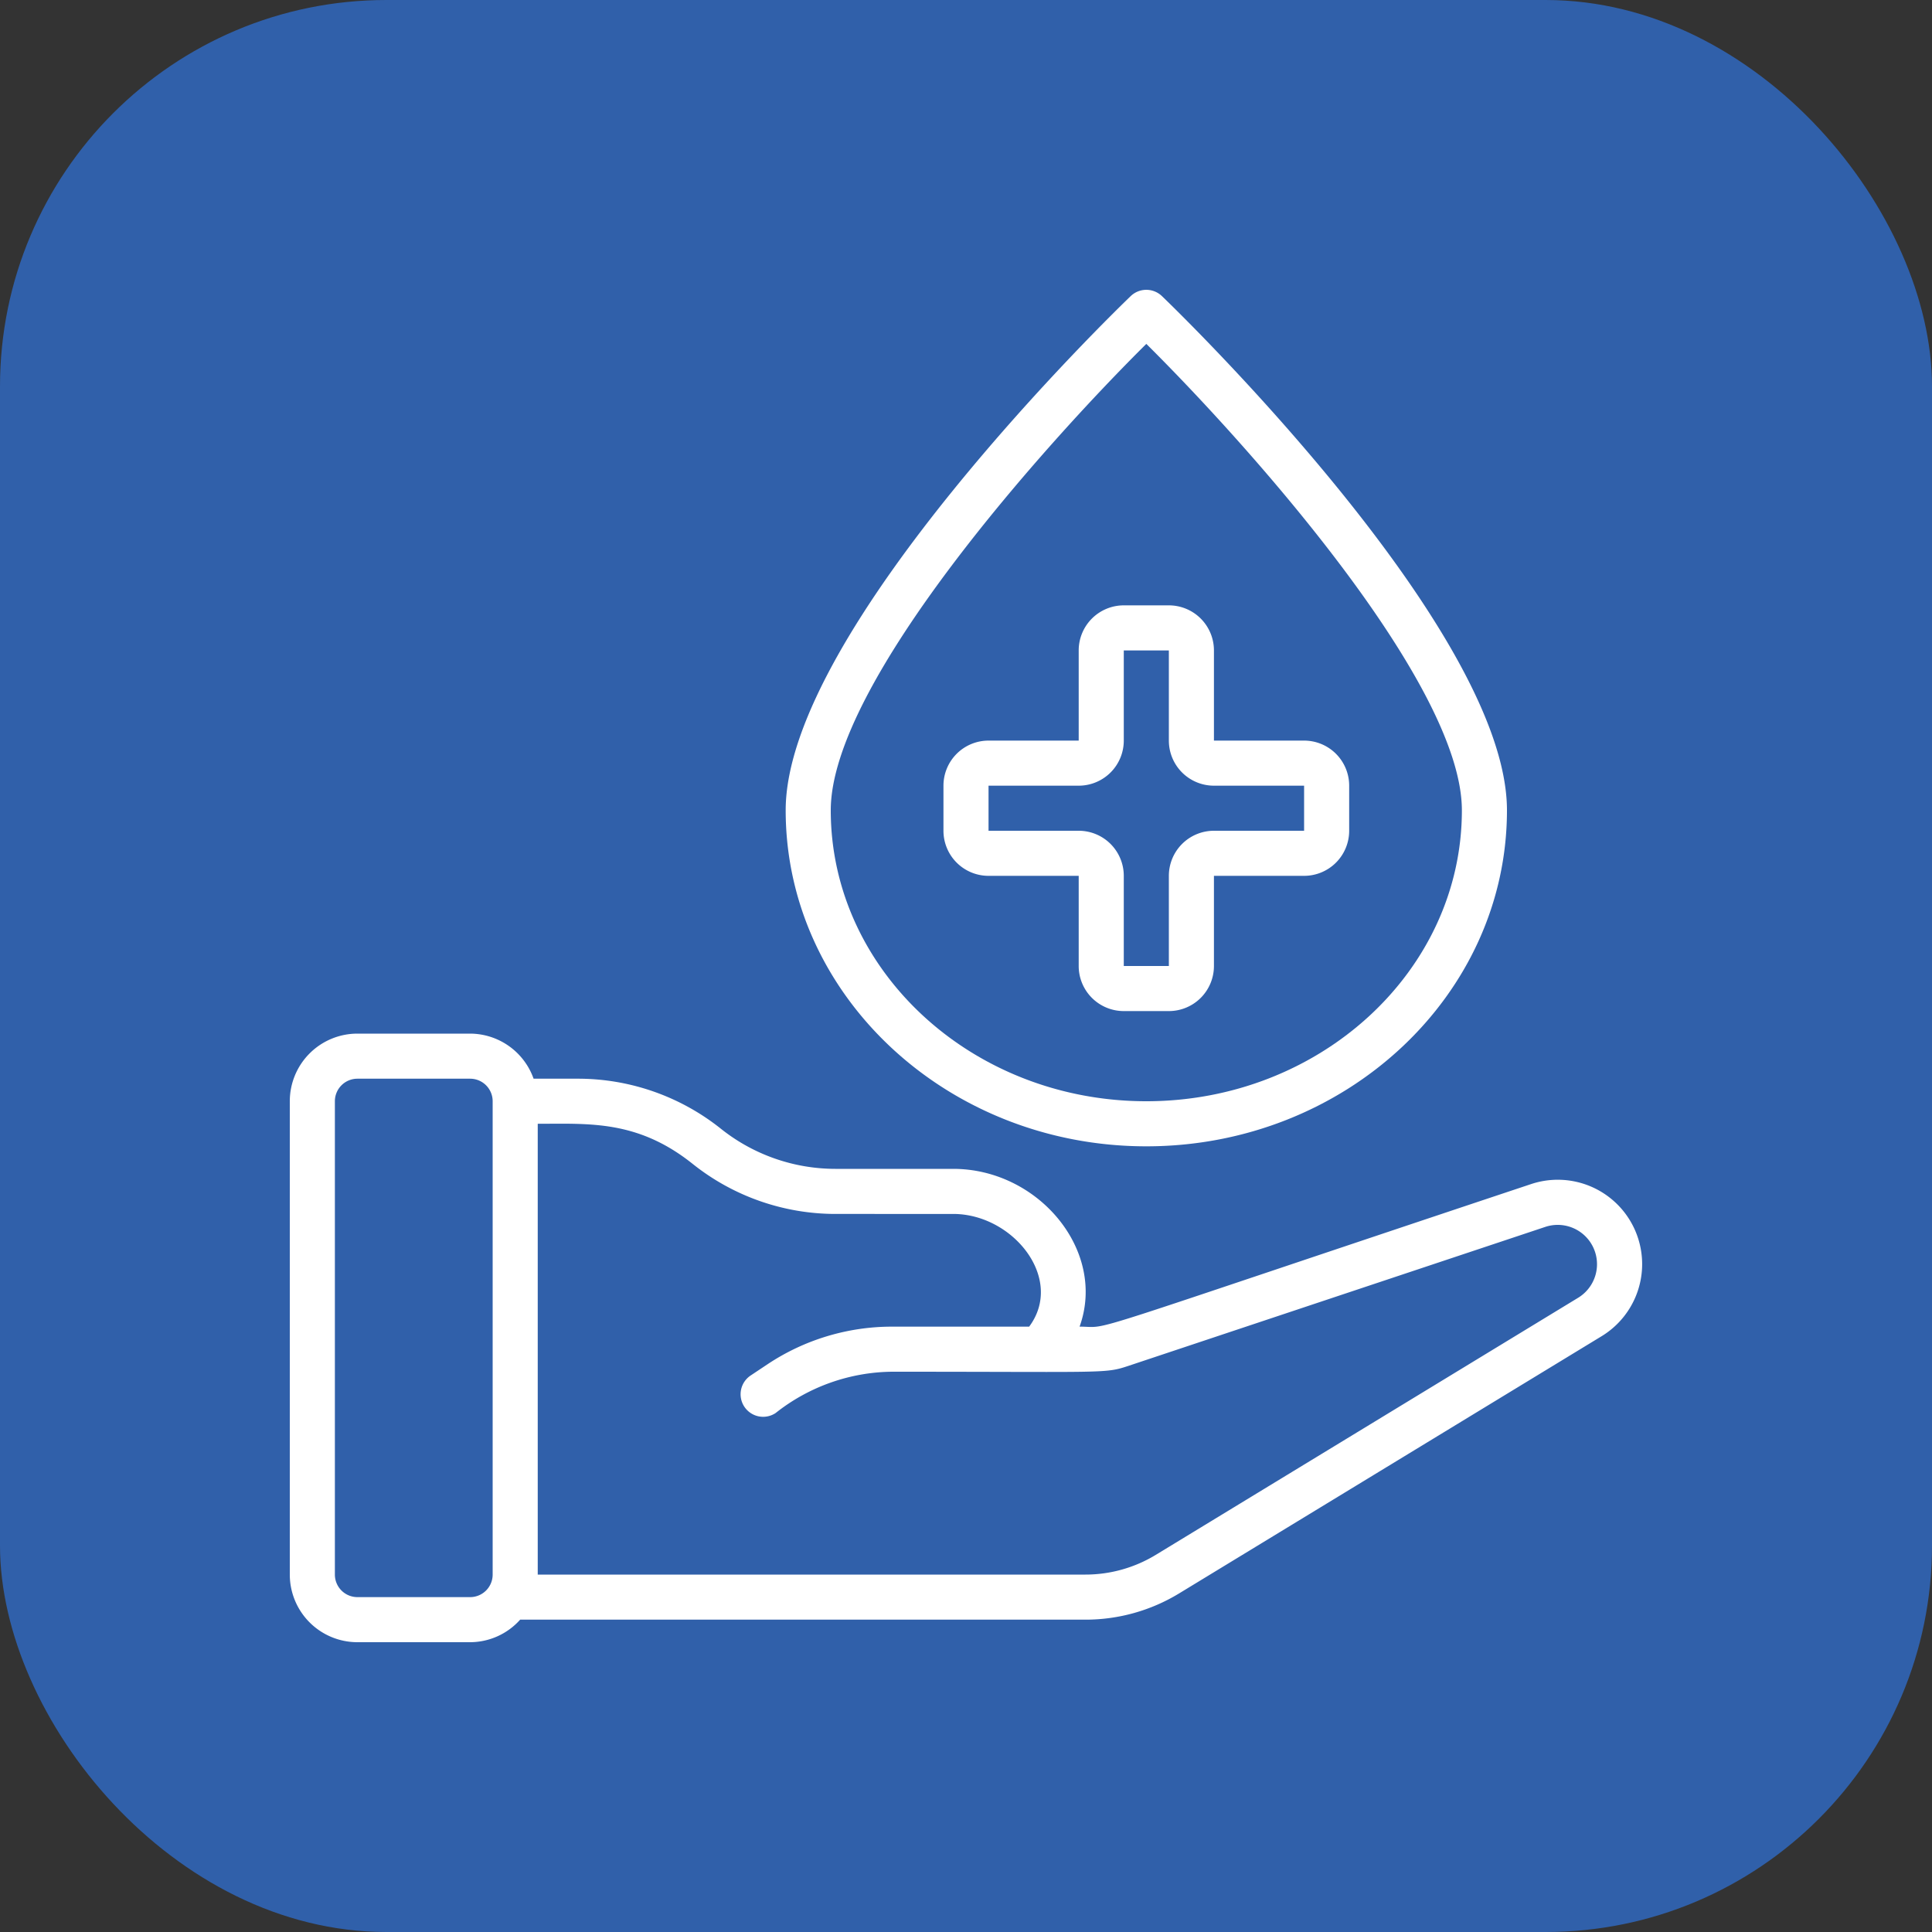 <svg xmlns="http://www.w3.org/2000/svg" xmlns:xlink="http://www.w3.org/1999/xlink" width="512" height="512" x="0" y="0" viewBox="0 0 60 60" style="enable-background:new 0 0 512 512" xml:space="preserve" class=""><rect x="0" y="0" width="60" height="60" fill="#333333" stroke="none"/><rect width="60" height="60" rx="12" ry="12" fill="#3060aa"></rect><g transform="matrix(0.7,0,0,0.7,9,9)"><path d="M12.8 35h-1.984A3 3 0 0 0 8 33H3a3 3 0 0 0-3 3v21a3 3 0 0 0 3 3h5a2.985 2.985 0 0 0 2.22-1H35.3a7.985 7.985 0 0 0 4.159-1.167L58.2 46.424a3.743 3.743 0 0 0-3.131-6.748C34.221 46.627 36.556 46 35.039 46c1.212-3.362-1.819-7-5.607-7H24.2a8.152 8.152 0 0 1-5.076-1.781A10.165 10.165 0 0 0 12.8 35zM8 58H3a1 1 0 0 1-1-1V36a1 1 0 0 1 1-1h5a1 1 0 0 1 1 1v21a1 1 0 0 1-1 1zm21.432-17c2.653 0 4.956 2.873 3.37 5h-6.077a9.966 9.966 0 0 0-5.547 1.68l-.733.488a1 1 0 0 0 1.11 1.664A8.457 8.457 0 0 1 26.725 48c9.508 0 9.427.09 10.47-.256l18.511-6.171a1.744 1.744 0 0 1 1.459 3.142L38.42 56.125A6 6 0 0 1 35.3 57H11V37c2.272 0 4.43-.175 6.875 1.781A10.165 10.165 0 0 0 24.2 41z" fill="#ffffff" opacity="1" data-original="#000000" class=""></path><path d="M38 38c8.822 0 16-6.688 16-14.909C54 15.075 39.317.879 38.692.279a1 1 0 0 0-1.384 0C36.683.879 22 15.075 22 23.091 22 31.312 29.178 38 38 38zm0-35.6c4.476 4.438 14 15.056 14 20.693C52 30.209 45.72 36 38 36s-14-5.791-14-12.909C24 17.454 33.524 6.836 38 2.4z" fill="#ffffff" opacity="1" data-original="#000000" class=""></path><path d="M31 26h4v4a2 2 0 0 0 2 2h2a2 2 0 0 0 2-2v-4h4a2 2 0 0 0 2-2v-2a2 2 0 0 0-2-2h-4v-4a2 2 0 0 0-2-2h-2a2 2 0 0 0-2 2v4h-4a2 2 0 0 0-2 2v2a2 2 0 0 0 2 2zm0-4h4a2 2 0 0 0 2-2v-4h2v4a2 2 0 0 0 2 2h4v2h-4a2 2 0 0 0-2 2v4h-2v-4a2 2 0 0 0-2-2h-4z" fill="#ffffff" opacity="1" data-original="#000000" class=""></path></g></svg>